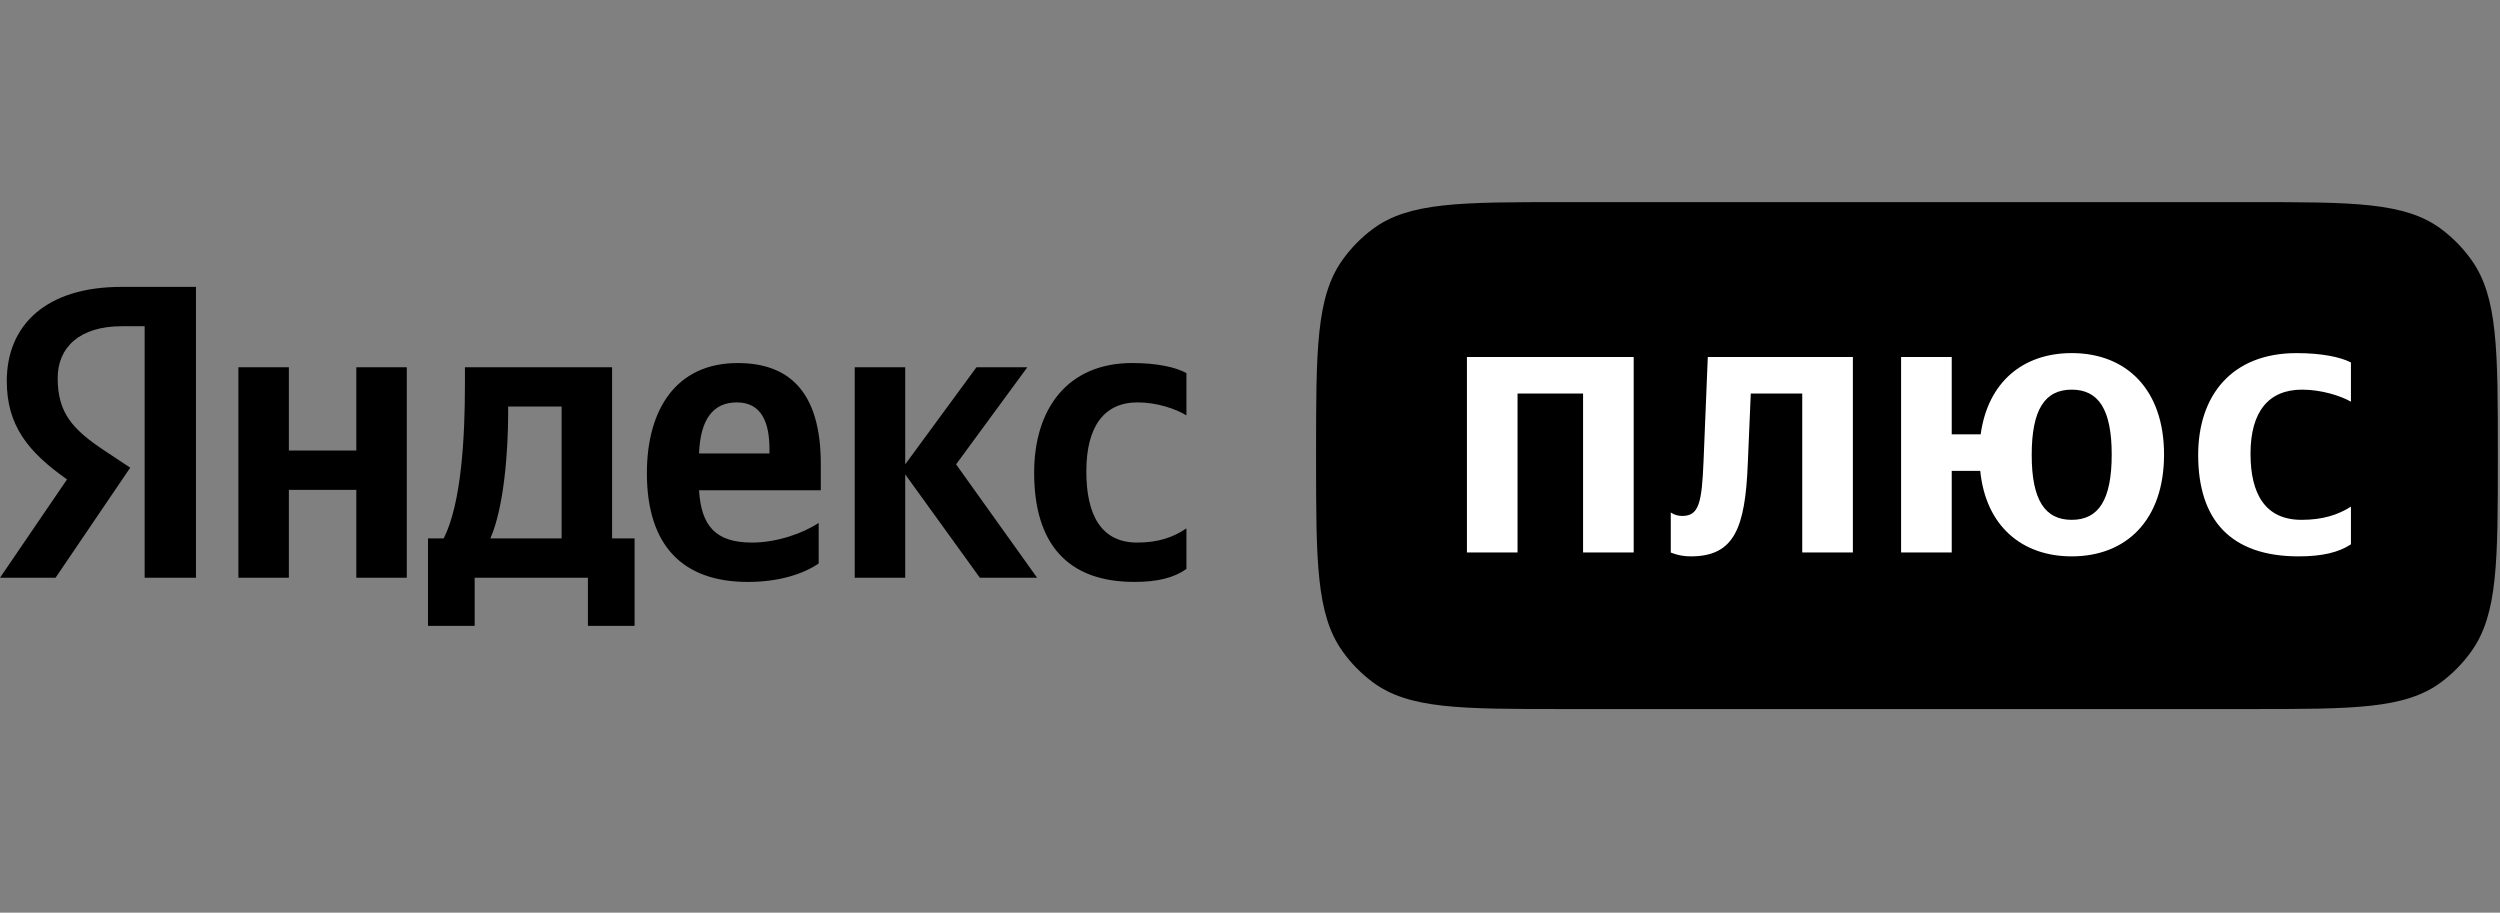 <svg width="126" height="46" viewBox="0 0 126 46" fill="none" xmlns="http://www.w3.org/2000/svg">
<rect x="0" y="0" width="126" height="46" fill="#808080" stroke="none"/>
<g clip-path="url(#clip0_1269_337)">
<path d="M66.33 22.962C66.33 17.639 66.33 14.978 67.653 13.112C68.077 12.513 68.594 11.984 69.186 11.543C71.006 10.187 73.602 10.187 78.796 10.187H113.425C118.619 10.187 121.216 10.187 123.037 11.543C123.628 11.984 124.145 12.514 124.569 13.112C125.892 14.978 125.892 17.639 125.892 22.962C125.892 28.284 125.892 30.945 124.569 32.81C124.145 33.409 123.628 33.939 123.037 34.381C121.216 35.736 118.619 35.736 113.425 35.736H78.796C73.602 35.736 71.006 35.736 69.185 34.381C68.594 33.94 68.076 33.41 67.653 32.811C66.33 30.944 66.33 28.283 66.33 22.961V22.962Z" fill="black"/>
<path d="M73.933 17.992V27.845H76.484V19.834H79.787V27.845H82.338V17.992H73.933V17.992ZM84.207 25.828V27.845C84.207 27.845 84.615 28.041 85.215 28.041C87.402 28.041 87.96 26.631 88.089 23.359L88.239 19.834H90.833V27.845H93.385V17.992H86.073L85.858 23.261C85.772 25.357 85.622 26.003 84.786 26.003C84.422 26.003 84.207 25.827 84.207 25.827V25.828ZM104.414 17.796C101.97 17.796 100.19 19.246 99.826 21.89H98.367V17.993H95.815V27.845H98.367V23.731H99.804C100.083 26.513 101.905 28.041 104.415 28.041C107.159 28.041 109.068 26.219 109.068 22.909C109.068 19.618 107.159 17.796 104.415 17.796L104.414 17.796ZM104.414 26.2C103.063 26.2 102.398 25.201 102.398 22.929C102.398 20.637 103.063 19.638 104.415 19.638C105.765 19.638 106.43 20.637 106.43 22.909C106.43 25.201 105.765 26.2 104.415 26.2H104.414ZM115.849 28.041C117.029 28.041 117.865 27.845 118.487 27.434V25.534C117.843 25.945 117.071 26.2 115.999 26.2C114.177 26.2 113.426 24.907 113.426 22.87C113.426 20.735 114.348 19.638 116.021 19.638C117.007 19.638 117.972 19.951 118.487 20.245V18.267C117.951 17.992 117.007 17.797 115.742 17.797C112.482 17.797 110.788 19.931 110.788 22.929C110.788 26.219 112.44 28.041 115.849 28.041V28.041Z" fill="white"/>
</g>
<g clip-path="url(#clip1_1269_337)">
<path d="M7.29 29.118H9.877V14.459H6.114C2.331 14.459 0.342 16.378 0.342 19.205C0.342 21.462 1.432 22.791 3.378 24.162L0 29.118H2.8L6.563 23.571L5.259 22.706C3.677 21.652 2.907 20.829 2.907 19.058C2.907 17.497 4.019 16.442 6.136 16.442H7.29V29.119V29.118ZM57.167 29.329C58.343 29.329 59.176 29.118 59.796 28.675V26.629C59.155 27.072 58.386 27.346 57.316 27.346C55.499 27.346 54.751 25.954 54.751 23.761C54.751 21.462 55.67 20.28 57.338 20.28C58.321 20.28 59.283 20.618 59.796 20.935V18.803C59.263 18.508 58.321 18.297 57.06 18.297C53.81 18.297 52.121 20.597 52.121 23.823C52.121 27.366 53.768 29.328 57.167 29.328V29.329ZM41.261 28.401V26.355C40.47 26.882 39.145 27.346 37.904 27.346C36.044 27.346 35.339 26.482 35.232 24.71H41.368V23.381C41.368 19.69 39.722 18.298 37.178 18.298C34.078 18.298 32.603 20.639 32.603 23.845C32.603 27.536 34.441 29.329 37.691 29.329C39.315 29.329 40.513 28.907 41.261 28.401V28.401ZM17.958 18.509V22.707H14.559V18.509H12.015V29.119H14.559V24.688H17.958V29.118H20.502V18.509H17.958V18.509ZM31.983 27.136H30.849V18.509H23.432V19.416C23.432 22.01 23.26 25.365 22.362 27.136H21.571V31.544H23.923V29.118H29.631V31.544H31.983V27.135V27.136ZM49.385 29.119H52.271L48.187 23.403L51.779 18.509H49.214L45.623 23.403V18.509H43.078V29.118H45.623V23.908L49.385 29.118V29.119ZM37.135 20.281C38.396 20.281 38.781 21.314 38.781 22.642V22.854H35.232C35.296 21.167 35.916 20.281 37.135 20.281ZM28.306 27.136H24.714C25.419 25.533 25.611 22.642 25.611 20.807V20.491H28.306V27.135V27.136Z" fill="black"/>
</g>
<defs>
<clipPath id="clip0_1269_337">
<rect width="59.796" height="25.627" fill="white" transform="translate(66.203 10.187)"/>
</clipPath>
<clipPath id="clip1_1269_337">
<rect width="59.796" height="17.085" fill="white" transform="translate(0 14.459)"/>
</clipPath>
</defs>
</svg>
